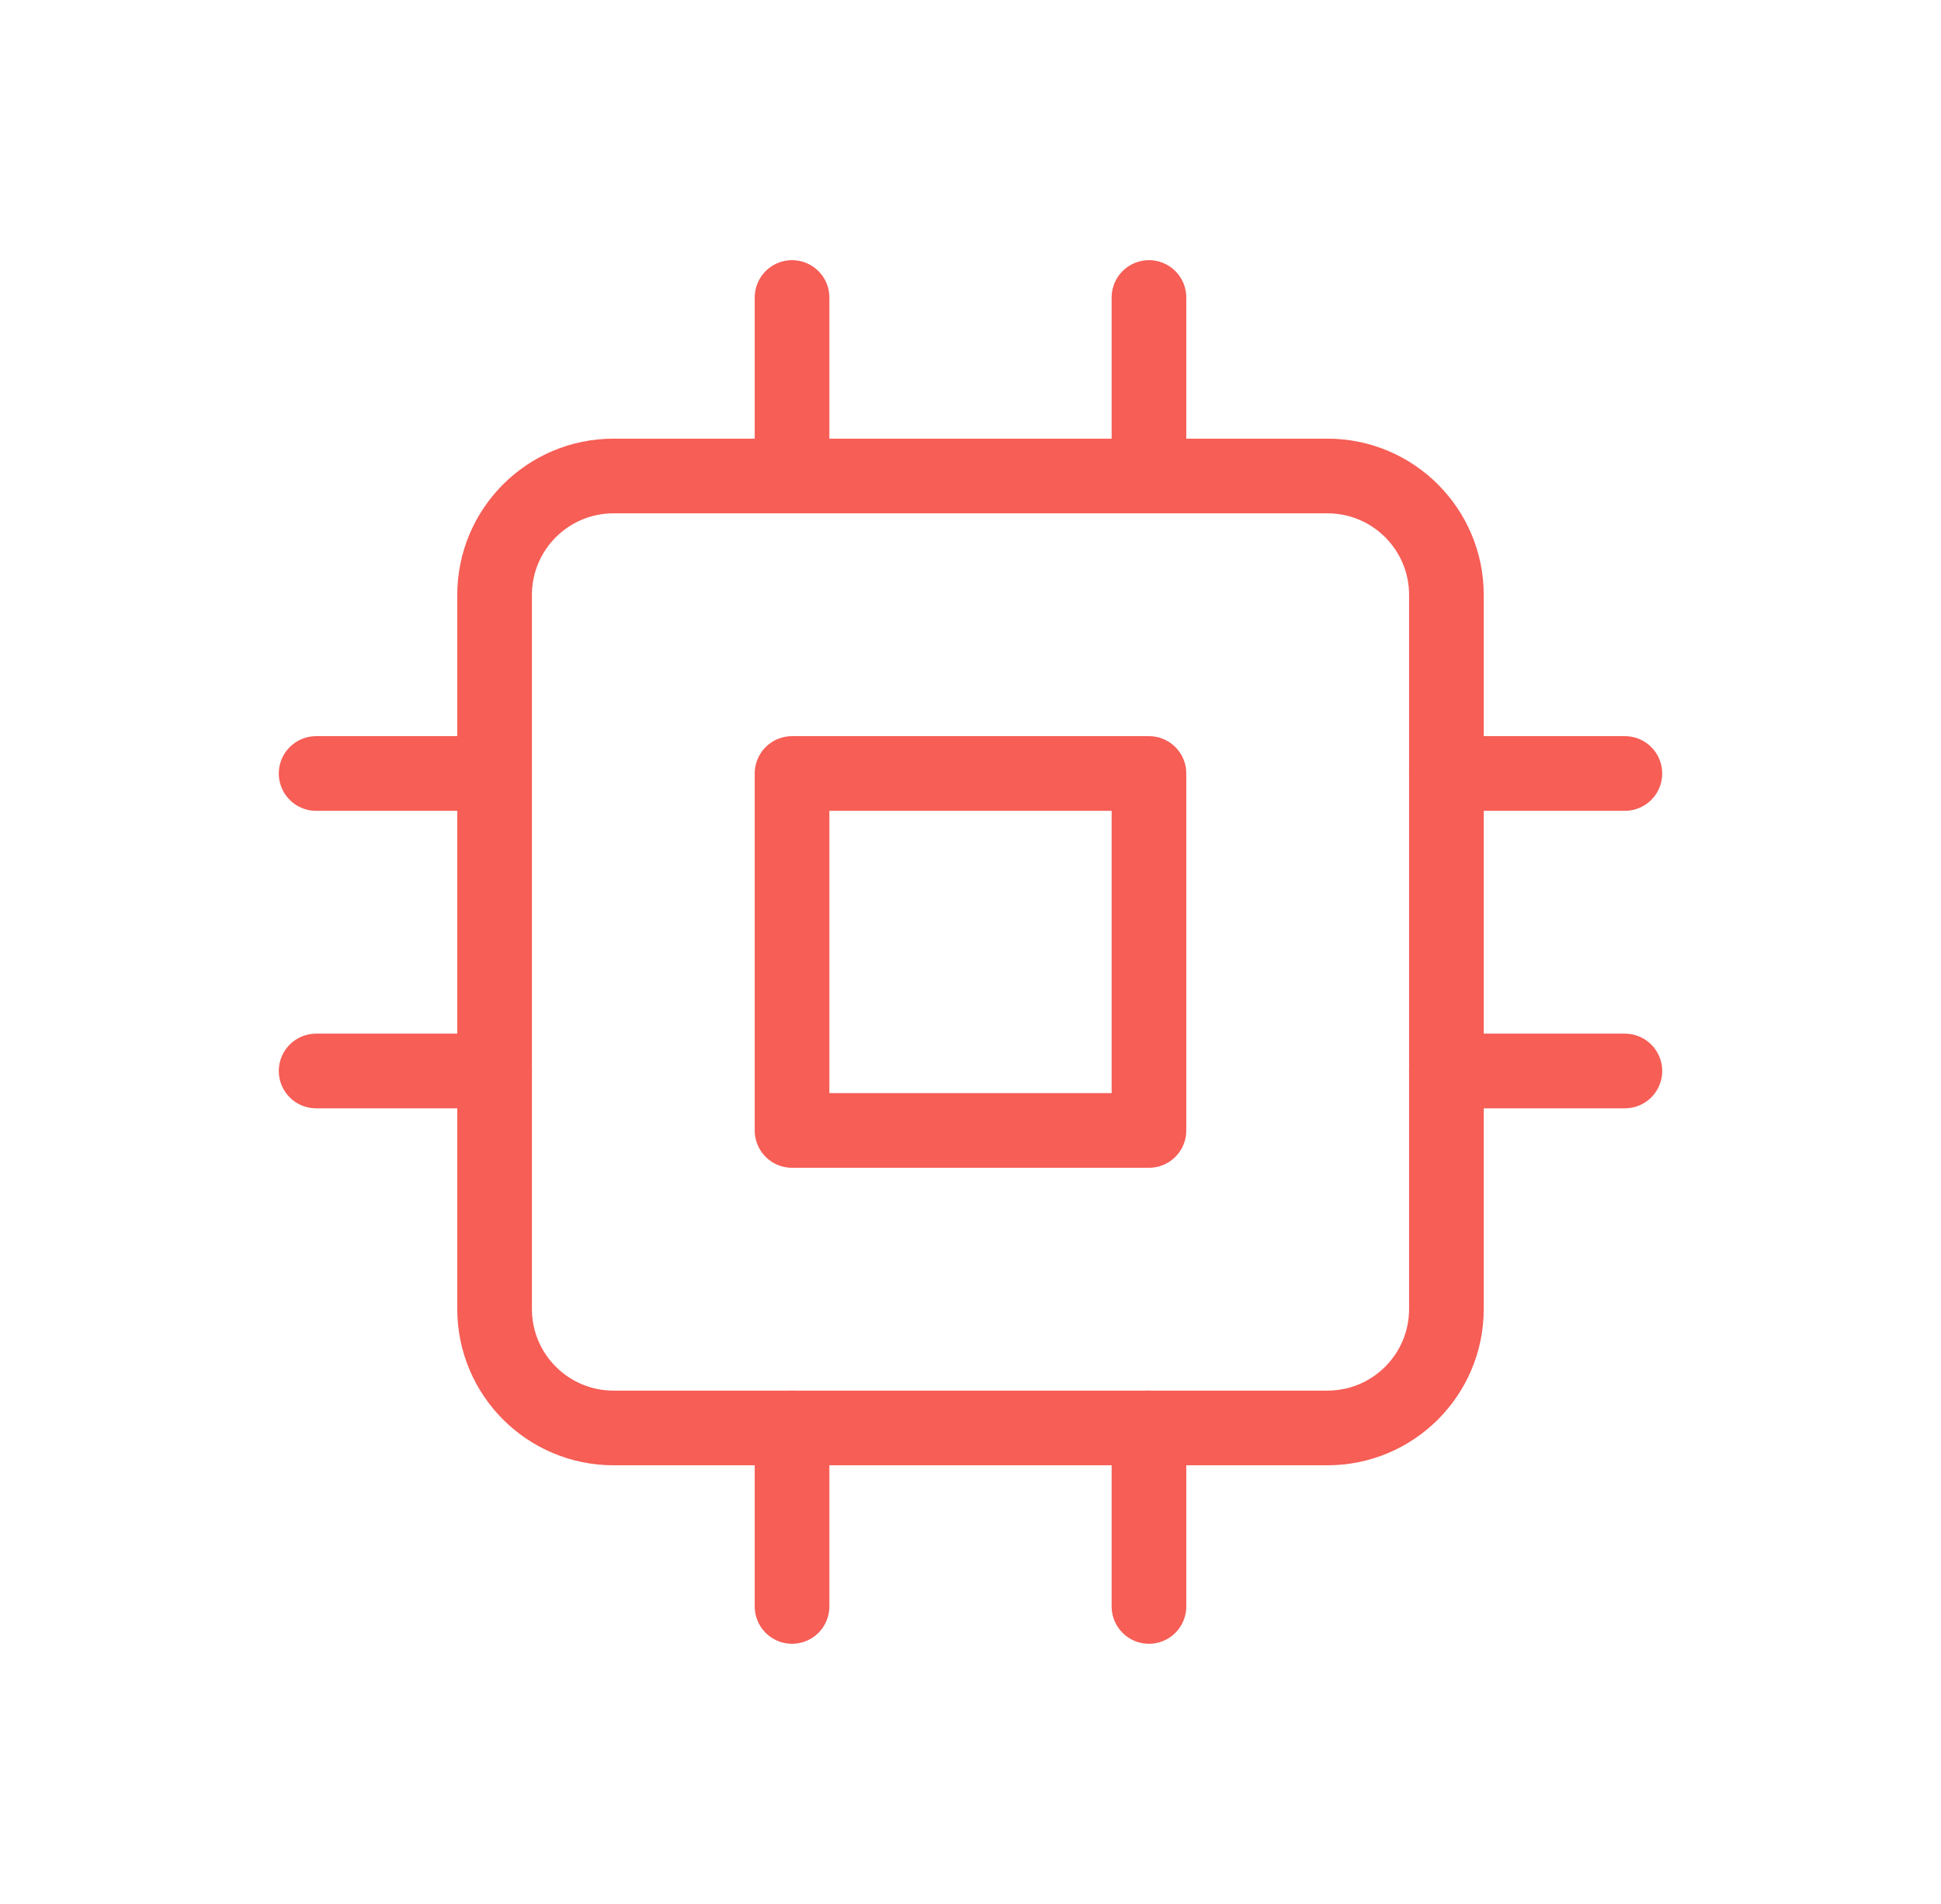 <svg width="52" height="51" viewBox="0 0 52 51" fill="none" xmlns="http://www.w3.org/2000/svg">
<g id="ICONE-INTELIGENCIA 1">
<path id="Vector" d="M35.562 12.75H16.438C14.677 12.75 13.25 14.177 13.25 15.938V35.062C13.25 36.823 14.677 38.25 16.438 38.25H35.562C37.323 38.25 38.75 36.823 38.75 35.062V15.938C38.75 14.177 37.323 12.75 35.562 12.75Z" stroke="#F65E56" stroke-width="2" stroke-linecap="round" stroke-linejoin="round"/>
<path id="Vector_2" d="M30.781 20.719H21.219V30.281H30.781V20.719Z" stroke="#F65E56" stroke-width="2" stroke-linecap="round" stroke-linejoin="round"/>
<path id="Vector_3" d="M21.219 7.969V12.75" stroke="#F65E56" stroke-width="2" stroke-linecap="round" stroke-linejoin="round"/>
<path id="Vector_4" d="M30.781 7.969V12.75" stroke="#F65E56" stroke-width="2" stroke-linecap="round" stroke-linejoin="round"/>
<path id="Vector_5" d="M21.219 38.25V43.031" stroke="#F65E56" stroke-width="2" stroke-linecap="round" stroke-linejoin="round"/>
<path id="Vector_6" d="M30.781 38.25V43.031" stroke="#F65E56" stroke-width="2" stroke-linecap="round" stroke-linejoin="round"/>
<path id="Vector_7" d="M38.75 20.719H43.531" stroke="#F65E56" stroke-width="2" stroke-linecap="round" stroke-linejoin="round"/>
<path id="Vector_8" d="M38.75 28.688H43.531" stroke="#F65E56" stroke-width="2" stroke-linecap="round" stroke-linejoin="round"/>
<path id="Vector_9" d="M8.469 20.719H13.25" stroke="#F65E56" stroke-width="2" stroke-linecap="round" stroke-linejoin="round"/>
<path id="Vector_10" d="M8.469 28.688H13.25" stroke="#F65E56" stroke-width="2" stroke-linecap="round" stroke-linejoin="round"/>
</g>
</svg>
